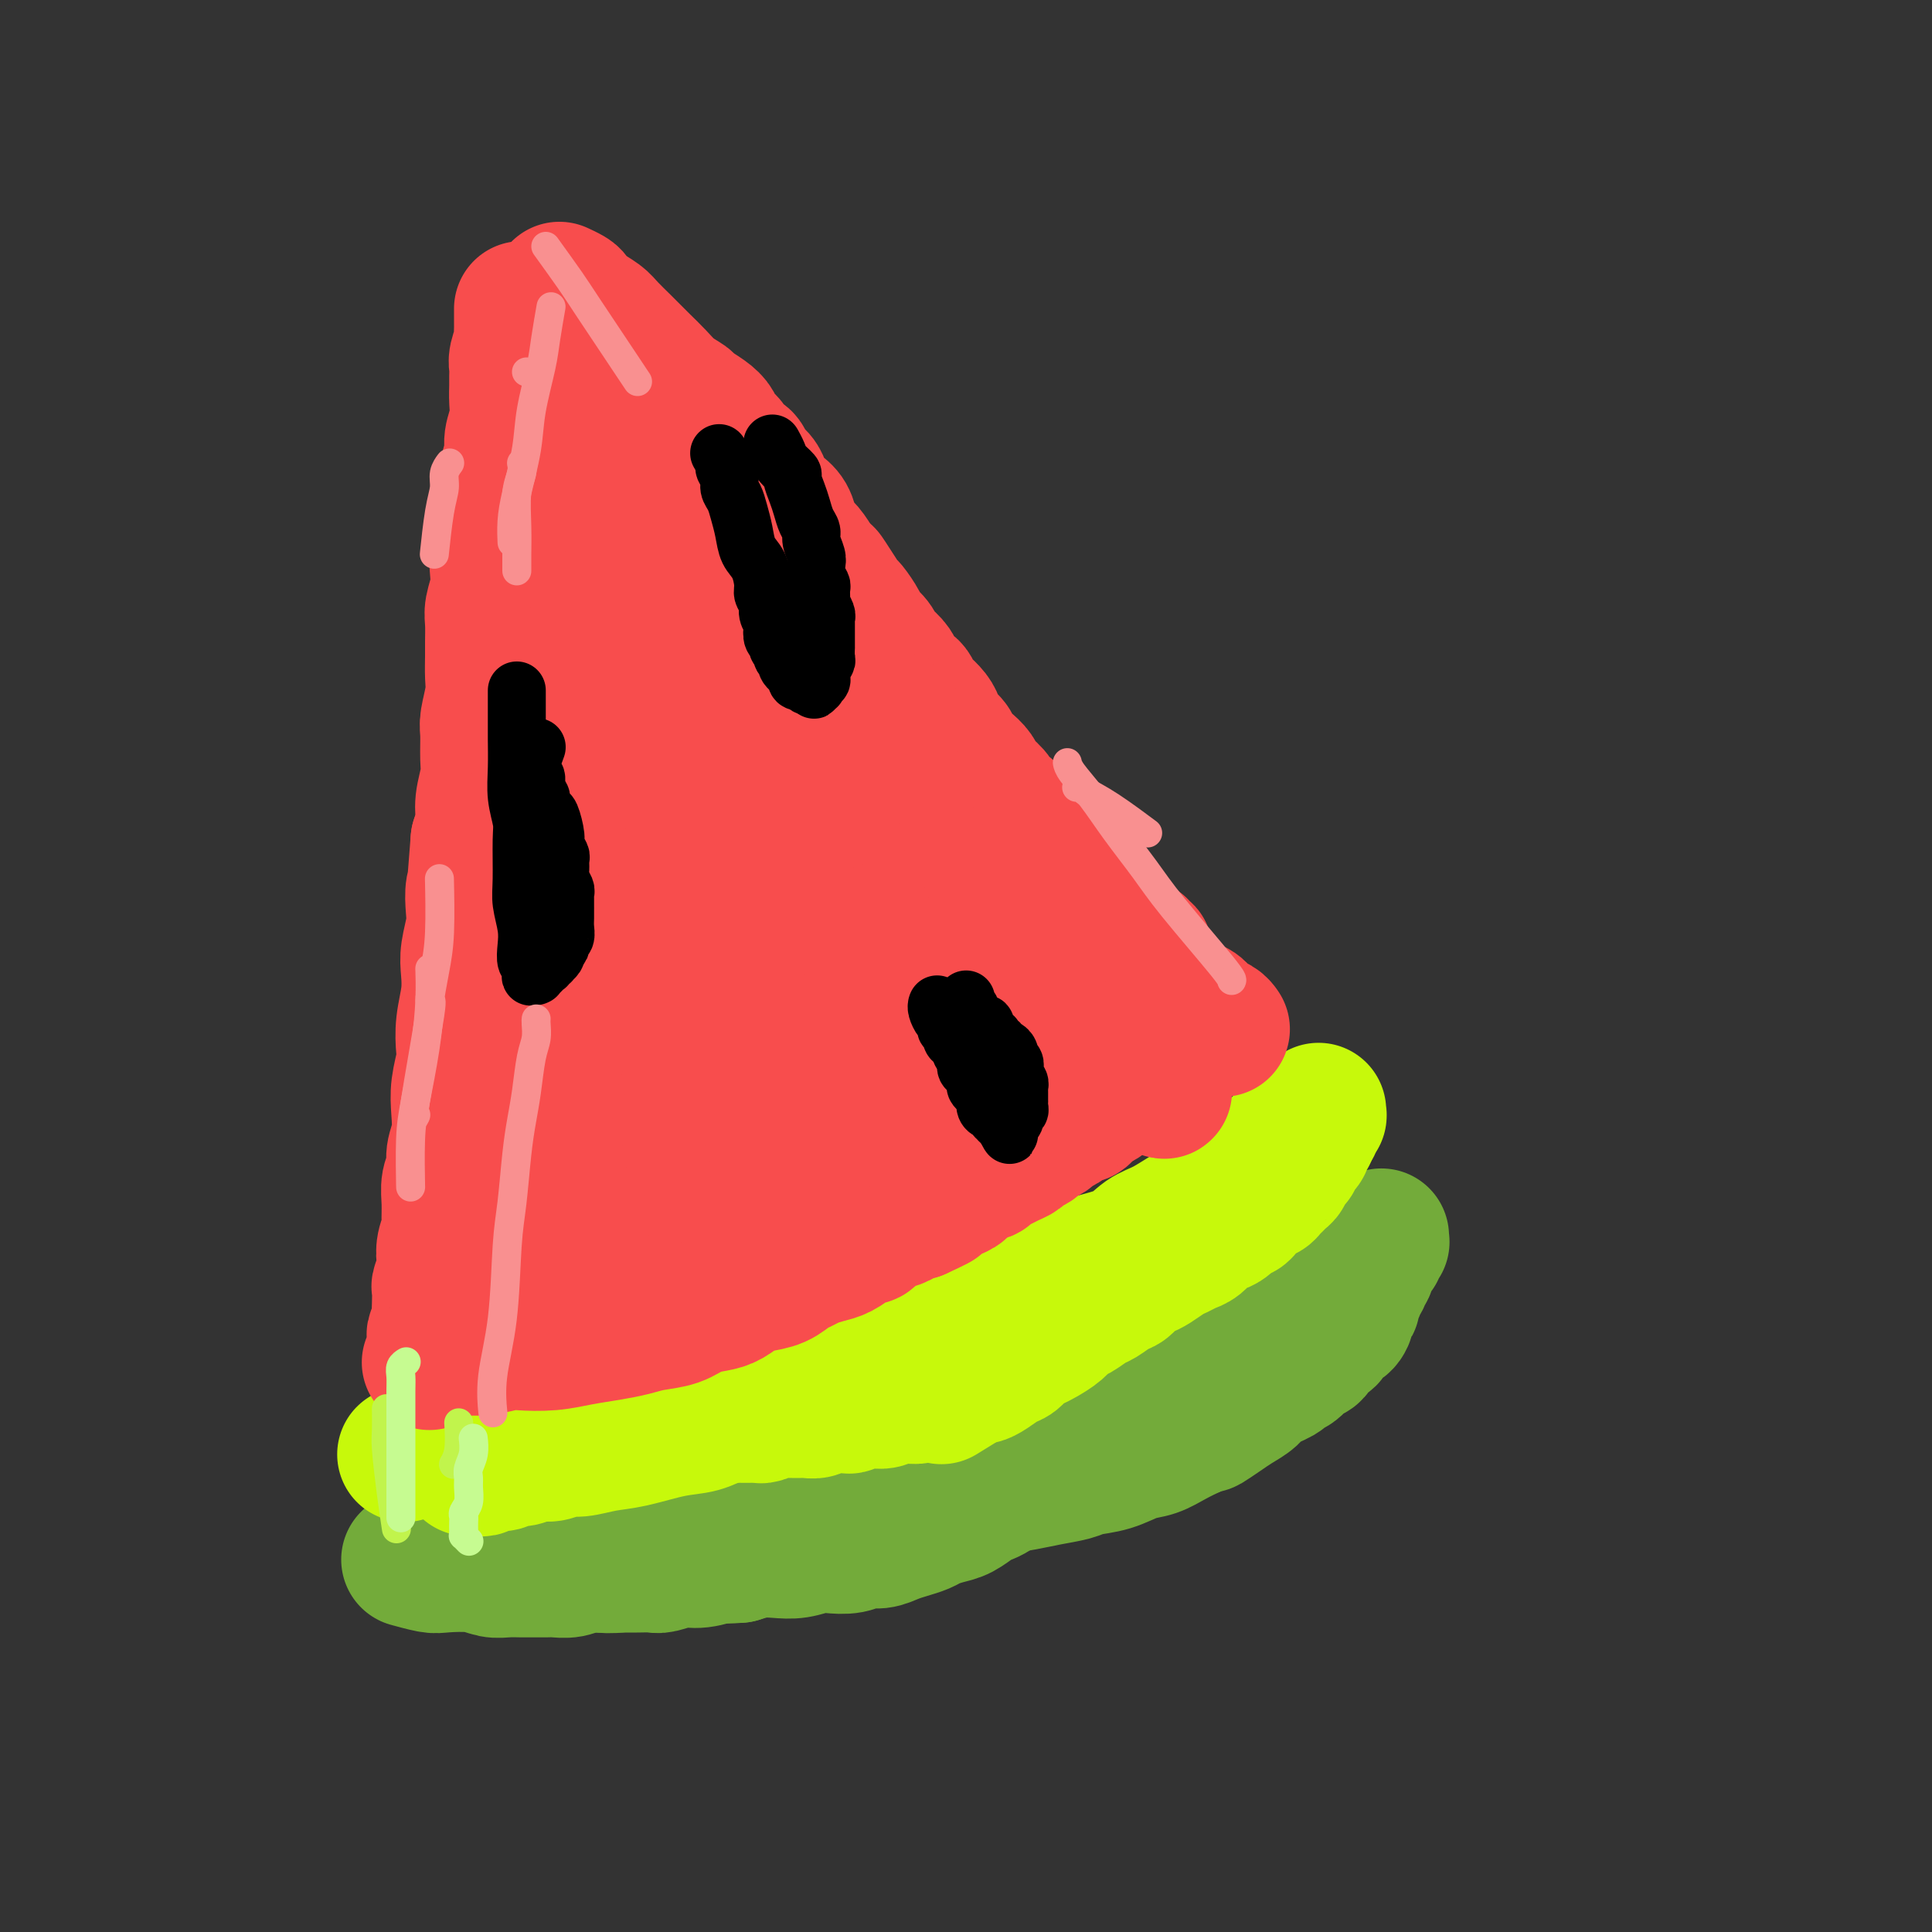 <svg viewBox='0 0 400 400' version='1.1' xmlns='http://www.w3.org/2000/svg' xmlns:xlink='http://www.w3.org/1999/xlink'><rect x="0" y="0" width="400" height="400" fill="#333333" stroke="none"/><g fill='none' stroke='#73AB3A' stroke-width='28' stroke-linecap='round' stroke-linejoin='round'><path d='M85,323c0.008,0.002 0.016,0.004 0,0c-0.016,-0.004 -0.054,-0.015 0,0c0.054,0.015 0.202,0.056 0,0c-0.202,-0.056 -0.753,-0.207 0,0c0.753,0.207 2.809,0.774 4,1c1.191,0.226 1.516,0.113 3,0c1.484,-0.113 4.126,-0.227 6,0c1.874,0.227 2.981,0.793 4,1c1.019,0.207 1.949,0.055 3,0c1.051,-0.055 2.224,-0.014 3,0c0.776,0.014 1.156,0.000 2,0c0.844,-0.000 2.154,0.014 3,0c0.846,-0.014 1.229,-0.055 2,0c0.771,0.055 1.928,0.207 3,0c1.072,-0.207 2.057,-0.773 3,-1c0.943,-0.227 1.845,-0.117 3,0c1.155,0.117 2.563,0.240 4,0c1.437,-0.240 2.904,-0.842 5,-1c2.096,-0.158 4.822,0.127 7,0c2.178,-0.127 3.809,-0.668 5,-1c1.191,-0.332 1.944,-0.456 4,-1c2.056,-0.544 5.416,-1.507 8,-2c2.584,-0.493 4.391,-0.517 6,-1c1.609,-0.483 3.019,-1.425 5,-2c1.981,-0.575 4.531,-0.784 6,-1c1.469,-0.216 1.856,-0.439 3,-1c1.144,-0.561 3.045,-1.461 5,-2c1.955,-0.539 3.965,-0.718 6,-1c2.035,-0.282 4.095,-0.667 6,-1c1.905,-0.333 3.656,-0.614 5,-1c1.344,-0.386 2.282,-0.877 3,-1c0.718,-0.123 1.215,0.121 3,0c1.785,-0.121 4.857,-0.609 7,-1c2.143,-0.391 3.357,-0.686 5,-1c1.643,-0.314 3.716,-0.647 5,-1c1.284,-0.353 1.778,-0.728 3,-1c1.222,-0.272 3.173,-0.443 5,-1c1.827,-0.557 3.531,-1.500 5,-2c1.469,-0.500 2.703,-0.558 4,-1c1.297,-0.442 2.656,-1.269 4,-2c1.344,-0.731 2.672,-1.365 4,-2'/><path d='M247,296c3.164,-1.214 2.575,-0.748 3,-1c0.425,-0.252 1.866,-1.223 3,-2c1.134,-0.777 1.963,-1.360 3,-2c1.037,-0.640 2.284,-1.336 3,-2c0.716,-0.664 0.901,-1.295 2,-2c1.099,-0.705 3.110,-1.483 4,-2c0.890,-0.517 0.657,-0.772 1,-1c0.343,-0.228 1.262,-0.427 2,-1c0.738,-0.573 1.296,-1.520 2,-2c0.704,-0.480 1.554,-0.495 2,-1c0.446,-0.505 0.488,-1.501 1,-2c0.512,-0.499 1.495,-0.501 2,-1c0.505,-0.499 0.532,-1.496 1,-2c0.468,-0.504 1.378,-0.515 2,-1c0.622,-0.485 0.955,-1.443 1,-2c0.045,-0.557 -0.199,-0.712 0,-1c0.199,-0.288 0.842,-0.707 1,-1c0.158,-0.293 -0.169,-0.460 0,-1c0.169,-0.540 0.834,-1.454 1,-2c0.166,-0.546 -0.165,-0.724 0,-1c0.165,-0.276 0.828,-0.651 1,-1c0.172,-0.349 -0.147,-0.670 0,-1c0.147,-0.330 0.761,-0.667 1,-1c0.239,-0.333 0.103,-0.663 0,-1c-0.103,-0.337 -0.172,-0.681 0,-1c0.172,-0.319 0.586,-0.611 1,-1c0.414,-0.389 0.829,-0.874 1,-1c0.171,-0.126 0.098,0.106 0,0c-0.098,-0.106 -0.223,-0.550 0,-1c0.223,-0.450 0.792,-0.906 1,-1c0.208,-0.094 0.056,0.175 0,0c-0.056,-0.175 -0.014,-0.793 0,-1c0.014,-0.207 -0.000,-0.004 0,0c0.000,0.004 0.015,-0.192 0,0c-0.015,0.192 -0.060,0.772 0,1c0.060,0.228 0.226,0.104 0,0c-0.226,-0.104 -0.844,-0.186 -1,0c-0.156,0.186 0.152,0.642 0,1c-0.152,0.358 -0.762,0.620 -1,1c-0.238,0.380 -0.105,0.879 0,1c0.105,0.121 0.182,-0.136 0,0c-0.182,0.136 -0.623,0.666 -1,1c-0.377,0.334 -0.689,0.471 -1,1c-0.311,0.529 -0.622,1.450 -1,2c-0.378,0.550 -0.822,0.729 -1,1c-0.178,0.271 -0.089,0.636 0,1'/><path d='M280,266c-1.046,1.571 -0.660,0.998 -1,1c-0.340,0.002 -1.404,0.578 -2,1c-0.596,0.422 -0.722,0.692 -1,1c-0.278,0.308 -0.707,0.656 -1,1c-0.293,0.344 -0.451,0.684 -1,1c-0.549,0.316 -1.491,0.608 -2,1c-0.509,0.392 -0.586,0.883 -1,1c-0.414,0.117 -1.167,-0.142 -2,0c-0.833,0.142 -1.748,0.684 -2,1c-0.252,0.316 0.157,0.407 -1,1c-1.157,0.593 -3.881,1.688 -5,2c-1.119,0.312 -0.634,-0.160 -1,0c-0.366,0.160 -1.584,0.953 -3,2c-1.416,1.047 -3.031,2.349 -4,3c-0.969,0.651 -1.294,0.650 -2,1c-0.706,0.350 -1.794,1.052 -3,2c-1.206,0.948 -2.528,2.141 -4,3c-1.472,0.859 -3.092,1.385 -4,2c-0.908,0.615 -1.103,1.319 -2,2c-0.897,0.681 -2.495,1.338 -4,2c-1.505,0.662 -2.916,1.328 -4,2c-1.084,0.672 -1.840,1.350 -3,2c-1.160,0.650 -2.722,1.274 -4,2c-1.278,0.726 -2.270,1.556 -3,2c-0.730,0.444 -1.196,0.504 -2,1c-0.804,0.496 -1.945,1.428 -3,2c-1.055,0.572 -2.025,0.782 -3,1c-0.975,0.218 -1.955,0.443 -3,1c-1.045,0.557 -2.155,1.444 -3,2c-0.845,0.556 -1.423,0.779 -2,1c-0.577,0.221 -1.151,0.440 -2,1c-0.849,0.560 -1.974,1.459 -3,2c-1.026,0.541 -1.955,0.722 -3,1c-1.045,0.278 -2.208,0.653 -3,1c-0.792,0.347 -1.212,0.666 -2,1c-0.788,0.334 -1.942,0.682 -3,1c-1.058,0.318 -2.020,0.607 -3,1c-0.980,0.393 -1.980,0.889 -3,1c-1.020,0.111 -2.061,-0.163 -3,0c-0.939,0.163 -1.776,0.762 -3,1c-1.224,0.238 -2.833,0.116 -4,0c-1.167,-0.116 -1.890,-0.224 -3,0c-1.110,0.224 -2.607,0.782 -4,1c-1.393,0.218 -2.683,0.097 -4,0c-1.317,-0.097 -2.662,-0.171 -4,0c-1.338,0.171 -2.669,0.585 -4,1'/><path d='M153,322c-5.199,0.399 -3.696,-0.103 -4,0c-0.304,0.103 -2.416,0.812 -4,1c-1.584,0.188 -2.640,-0.146 -4,0c-1.360,0.146 -3.024,0.771 -4,1c-0.976,0.229 -1.262,0.061 -2,0c-0.738,-0.061 -1.926,-0.016 -3,0c-1.074,0.016 -2.034,0.004 -3,0c-0.966,-0.004 -1.939,-0.001 -3,0c-1.061,0.001 -2.209,0.000 -3,0c-0.791,-0.000 -1.223,0.001 -2,0c-0.777,-0.001 -1.899,-0.004 -3,0c-1.101,0.004 -2.182,0.015 -3,0c-0.818,-0.015 -1.375,-0.057 -2,0c-0.625,0.057 -1.319,0.211 -2,0c-0.681,-0.211 -1.348,-0.789 -2,-1c-0.652,-0.211 -1.289,-0.057 -2,0c-0.711,0.057 -1.497,0.016 -2,0c-0.503,-0.016 -0.723,-0.008 -1,0c-0.277,0.008 -0.610,0.016 -1,0c-0.390,-0.016 -0.837,-0.057 -1,0c-0.163,0.057 -0.044,0.211 0,0c0.044,-0.211 0.012,-0.788 0,-1c-0.012,-0.212 -0.003,-0.061 0,0c0.003,0.061 0.002,0.030 0,0'/></g>
<g fill='none' stroke='#C7F90B' stroke-width='28' stroke-linecap='round' stroke-linejoin='round'><path d='M97,304c-0.001,0.000 -0.002,0.000 0,0c0.002,-0.000 0.008,-0.000 0,0c-0.008,0.000 -0.028,0.001 0,0c0.028,-0.001 0.105,-0.004 0,0c-0.105,0.004 -0.390,0.016 0,0c0.390,-0.016 1.456,-0.061 2,0c0.544,0.061 0.568,0.228 1,0c0.432,-0.228 1.274,-0.850 2,-1c0.726,-0.150 1.338,0.171 2,0c0.662,-0.171 1.374,-0.834 2,-1c0.626,-0.166 1.166,0.167 2,0c0.834,-0.167 1.961,-0.833 3,-1c1.039,-0.167 1.989,0.163 3,0c1.011,-0.163 2.082,-0.821 3,-1c0.918,-0.179 1.683,0.122 3,0c1.317,-0.122 3.185,-0.665 5,-1c1.815,-0.335 3.576,-0.460 6,-1c2.424,-0.540 5.511,-1.495 8,-2c2.489,-0.505 4.382,-0.562 6,-1c1.618,-0.438 2.963,-1.258 5,-2c2.037,-0.742 4.767,-1.406 7,-2c2.233,-0.594 3.968,-1.117 6,-2c2.032,-0.883 4.359,-2.127 6,-3c1.641,-0.873 2.596,-1.375 4,-2c1.404,-0.625 3.257,-1.372 5,-2c1.743,-0.628 3.374,-1.137 5,-2c1.626,-0.863 3.245,-2.078 5,-3c1.755,-0.922 3.644,-1.549 5,-2c1.356,-0.451 2.178,-0.725 3,-1'/><path d='M196,274c8.663,-3.592 4.819,-2.073 4,-2c-0.819,0.073 1.387,-1.300 3,-2c1.613,-0.700 2.635,-0.726 4,-1c1.365,-0.274 3.075,-0.796 4,-1c0.925,-0.204 1.065,-0.089 3,-1c1.935,-0.911 5.664,-2.848 8,-4c2.336,-1.152 3.278,-1.519 5,-2c1.722,-0.481 4.225,-1.076 6,-2c1.775,-0.924 2.823,-2.175 4,-3c1.177,-0.825 2.483,-1.222 4,-2c1.517,-0.778 3.245,-1.938 5,-3c1.755,-1.062 3.538,-2.028 5,-3c1.462,-0.972 2.604,-1.952 4,-3c1.396,-1.048 3.046,-2.165 4,-3c0.954,-0.835 1.211,-1.390 2,-2c0.789,-0.610 2.109,-1.277 3,-2c0.891,-0.723 1.353,-1.504 2,-2c0.647,-0.496 1.479,-0.708 2,-1c0.521,-0.292 0.732,-0.666 1,-1c0.268,-0.334 0.594,-0.629 1,-1c0.406,-0.371 0.892,-0.817 1,-1c0.108,-0.183 -0.164,-0.101 0,0c0.164,0.101 0.762,0.223 1,0c0.238,-0.223 0.116,-0.791 0,-1c-0.116,-0.209 -0.227,-0.060 0,0c0.227,0.060 0.793,0.030 1,0c0.207,-0.030 0.055,-0.061 0,0c-0.055,0.061 -0.015,0.212 0,0c0.015,-0.212 0.004,-0.789 0,-1c-0.004,-0.211 -0.001,-0.057 0,0c0.001,0.057 0.000,0.015 0,0c-0.000,-0.015 -0.000,-0.004 0,0c0.000,0.004 -0.000,0.000 0,0c0.000,-0.000 0.000,0.004 0,0c-0.000,-0.004 -0.000,-0.015 0,0c0.000,0.015 0.001,0.056 0,0c-0.001,-0.056 -0.004,-0.207 0,0c0.004,0.207 0.015,0.774 0,1c-0.015,0.226 -0.057,0.112 0,0c0.057,-0.112 0.212,-0.222 0,0c-0.212,0.222 -0.793,0.777 -1,1c-0.207,0.223 -0.042,0.115 0,0c0.042,-0.115 -0.040,-0.237 0,0c0.040,0.237 0.203,0.833 0,1c-0.203,0.167 -0.772,-0.095 -1,0c-0.228,0.095 -0.114,0.548 0,1'/><path d='M271,234c-0.244,0.796 0.146,0.786 0,1c-0.146,0.214 -0.828,0.654 -1,1c-0.172,0.346 0.165,0.600 0,1c-0.165,0.400 -0.831,0.947 -1,1c-0.169,0.053 0.161,-0.389 0,0c-0.161,0.389 -0.813,1.610 -1,2c-0.187,0.390 0.090,-0.050 0,0c-0.090,0.050 -0.549,0.591 -1,1c-0.451,0.409 -0.894,0.687 -1,1c-0.106,0.313 0.126,0.662 0,1c-0.126,0.338 -0.611,0.664 -1,1c-0.389,0.336 -0.682,0.681 -1,1c-0.318,0.319 -0.663,0.610 -1,1c-0.337,0.390 -0.668,0.878 -1,1c-0.332,0.122 -0.667,-0.121 -1,0c-0.333,0.121 -0.666,0.605 -1,1c-0.334,0.395 -0.670,0.701 -1,1c-0.330,0.299 -0.655,0.591 -1,1c-0.345,0.409 -0.711,0.935 -1,1c-0.289,0.065 -0.500,-0.330 -1,0c-0.500,0.330 -1.289,1.384 -2,2c-0.711,0.616 -1.346,0.795 -2,1c-0.654,0.205 -1.329,0.435 -2,1c-0.671,0.565 -1.338,1.464 -2,2c-0.662,0.536 -1.318,0.707 -2,1c-0.682,0.293 -1.390,0.707 -2,1c-0.610,0.293 -1.122,0.464 -2,1c-0.878,0.536 -2.121,1.438 -3,2c-0.879,0.562 -1.394,0.785 -2,1c-0.606,0.215 -1.302,0.424 -2,1c-0.698,0.576 -1.398,1.520 -2,2c-0.602,0.480 -1.106,0.495 -2,1c-0.894,0.505 -2.178,1.500 -3,2c-0.822,0.500 -1.183,0.505 -2,1c-0.817,0.495 -2.092,1.481 -3,2c-0.908,0.519 -1.451,0.572 -2,1c-0.549,0.428 -1.106,1.232 -2,2c-0.894,0.768 -2.125,1.500 -3,2c-0.875,0.500 -1.393,0.767 -2,1c-0.607,0.233 -1.304,0.430 -2,1c-0.696,0.570 -1.390,1.511 -2,2c-0.610,0.489 -1.136,0.526 -2,1c-0.864,0.474 -2.067,1.385 -3,2c-0.933,0.615 -1.597,0.935 -2,1c-0.403,0.065 -0.544,-0.124 -1,0c-0.456,0.124 -1.228,0.562 -2,1'/><path d='M200,286c-9.180,5.657 -3.630,2.299 -2,1c1.630,-1.299 -0.662,-0.541 -2,0c-1.338,0.541 -1.723,0.863 -2,1c-0.277,0.137 -0.445,0.090 -1,0c-0.555,-0.090 -1.496,-0.221 -2,0c-0.504,0.221 -0.572,0.795 -1,1c-0.428,0.205 -1.217,0.041 -2,0c-0.783,-0.041 -1.560,0.042 -2,0c-0.440,-0.042 -0.541,-0.208 -1,0c-0.459,0.208 -1.275,0.792 -2,1c-0.725,0.208 -1.359,0.042 -2,0c-0.641,-0.042 -1.288,0.041 -2,0c-0.712,-0.041 -1.490,-0.207 -2,0c-0.510,0.207 -0.753,0.786 -1,1c-0.247,0.214 -0.499,0.061 -1,0c-0.501,-0.061 -1.252,-0.030 -2,0c-0.748,0.030 -1.495,0.061 -2,0c-0.505,-0.061 -0.769,-0.212 -1,0c-0.231,0.212 -0.428,0.789 -1,1c-0.572,0.211 -1.519,0.057 -2,0c-0.481,-0.057 -0.495,-0.016 -1,0c-0.505,0.016 -1.501,0.008 -2,0c-0.499,-0.008 -0.501,-0.016 -1,0c-0.499,0.016 -1.493,0.057 -2,0c-0.507,-0.057 -0.525,-0.211 -1,0c-0.475,0.211 -1.408,0.789 -2,1c-0.592,0.211 -0.844,0.057 -1,0c-0.156,-0.057 -0.216,-0.016 -1,0c-0.784,0.016 -2.293,0.008 -3,0c-0.707,-0.008 -0.612,-0.016 -1,0c-0.388,0.016 -1.259,0.056 -2,0c-0.741,-0.056 -1.353,-0.207 -2,0c-0.647,0.207 -1.328,0.773 -2,1c-0.672,0.227 -1.335,0.114 -2,0c-0.665,-0.114 -1.332,-0.228 -2,0c-0.668,0.228 -1.338,0.797 -2,1c-0.662,0.203 -1.317,0.039 -2,0c-0.683,-0.039 -1.393,0.046 -2,0c-0.607,-0.046 -1.110,-0.222 -2,0c-0.890,0.222 -2.167,0.843 -3,1c-0.833,0.157 -1.220,-0.151 -2,0c-0.780,0.151 -1.951,0.762 -3,1c-1.049,0.238 -1.975,0.102 -3,0c-1.025,-0.102 -2.150,-0.172 -3,0c-0.850,0.172 -1.425,0.586 -2,1'/><path d='M118,298c-13.430,1.858 -6.004,0.502 -4,0c2.004,-0.502 -1.415,-0.149 -3,0c-1.585,0.149 -1.335,0.093 -2,0c-0.665,-0.093 -2.245,-0.222 -3,0c-0.755,0.222 -0.685,0.796 -2,1c-1.315,0.204 -4.014,0.040 -6,0c-1.986,-0.040 -3.258,0.046 -4,0c-0.742,-0.046 -0.955,-0.222 -2,0c-1.045,0.222 -2.921,0.844 -4,1c-1.079,0.156 -1.361,-0.154 -2,0c-0.639,0.154 -1.633,0.772 -2,1c-0.367,0.228 -0.105,0.065 0,0c0.105,-0.065 0.052,-0.033 0,0'/></g>
<g fill='none' stroke='#F84D4D' stroke-width='28' stroke-linecap='round' stroke-linejoin='round'><path d='M108,64c-0.000,0.024 -0.000,0.048 0,0c0.000,-0.048 0.000,-0.169 0,0c-0.000,0.169 -0.000,0.627 0,1c0.000,0.373 0.001,0.661 0,1c-0.001,0.339 -0.004,0.727 0,1c0.004,0.273 0.015,0.429 0,1c-0.015,0.571 -0.057,1.557 0,2c0.057,0.443 0.211,0.345 0,1c-0.211,0.655 -0.789,2.065 -1,3c-0.211,0.935 -0.055,1.397 0,2c0.055,0.603 0.011,1.348 0,2c-0.011,0.652 0.012,1.213 0,2c-0.012,0.787 -0.060,1.801 0,3c0.060,1.199 0.227,2.582 0,4c-0.227,1.418 -0.850,2.870 -1,4c-0.150,1.130 0.171,1.939 0,3c-0.171,1.061 -0.834,2.376 -1,4c-0.166,1.624 0.166,3.557 0,5c-0.166,1.443 -0.828,2.394 -1,4c-0.172,1.606 0.146,3.865 0,5c-0.146,1.135 -0.757,1.145 -1,2c-0.243,0.855 -0.118,2.554 0,4c0.118,1.446 0.228,2.641 0,4c-0.228,1.359 -0.793,2.884 -1,4c-0.207,1.116 -0.054,1.822 0,3c0.054,1.178 0.011,2.826 0,4c-0.011,1.174 0.011,1.873 0,3c-0.011,1.127 -0.056,2.682 0,4c0.056,1.318 0.212,2.399 0,4c-0.212,1.601 -0.793,3.723 -1,5c-0.207,1.277 -0.041,1.709 0,3c0.041,1.291 -0.044,3.440 0,5c0.044,1.560 0.218,2.532 0,4c-0.218,1.468 -0.828,3.434 -1,5c-0.172,1.566 0.094,2.733 0,4c-0.094,1.267 -0.547,2.633 -1,4'/><path d='M99,174c-1.408,17.565 -0.429,6.479 0,3c0.429,-3.479 0.307,0.649 0,3c-0.307,2.351 -0.801,2.925 -1,4c-0.199,1.075 -0.105,2.652 0,4c0.105,1.348 0.221,2.467 0,4c-0.221,1.533 -0.777,3.482 -1,5c-0.223,1.518 -0.111,2.607 0,4c0.111,1.393 0.222,3.092 0,5c-0.222,1.908 -0.778,4.025 -1,6c-0.222,1.975 -0.111,3.809 0,5c0.111,1.191 0.222,1.740 0,3c-0.222,1.260 -0.776,3.233 -1,5c-0.224,1.767 -0.116,3.329 0,5c0.116,1.671 0.241,3.450 0,5c-0.241,1.550 -0.850,2.870 -1,4c-0.150,1.130 0.157,2.070 0,3c-0.157,0.930 -0.778,1.852 -1,3c-0.222,1.148 -0.046,2.524 0,4c0.046,1.476 -0.039,3.051 0,4c0.039,0.949 0.203,1.270 0,2c-0.203,0.730 -0.772,1.867 -1,3c-0.228,1.133 -0.113,2.261 0,3c0.113,0.739 0.226,1.090 0,2c-0.226,0.910 -0.792,2.379 -1,3c-0.208,0.621 -0.060,0.394 0,1c0.060,0.606 0.030,2.045 0,3c-0.030,0.955 -0.061,1.425 0,2c0.061,0.575 0.212,1.253 0,2c-0.212,0.747 -0.788,1.562 -1,2c-0.212,0.438 -0.061,0.499 0,1c0.061,0.501 0.030,1.441 0,2c-0.030,0.559 -0.061,0.738 0,1c0.061,0.262 0.212,0.606 0,1c-0.212,0.394 -0.789,0.838 -1,1c-0.211,0.162 -0.057,0.044 0,0c0.057,-0.044 0.016,-0.012 0,0c-0.016,0.012 -0.008,0.006 0,0'/><path d='M116,60c-0.001,-0.000 -0.002,-0.001 0,0c0.002,0.001 0.007,0.003 0,0c-0.007,-0.003 -0.028,-0.013 0,0c0.028,0.013 0.103,0.048 0,0c-0.103,-0.048 -0.386,-0.178 0,0c0.386,0.178 1.439,0.666 2,1c0.561,0.334 0.629,0.516 1,1c0.371,0.484 1.044,1.271 2,2c0.956,0.729 2.195,1.402 3,2c0.805,0.598 1.177,1.122 2,2c0.823,0.878 2.095,2.112 3,3c0.905,0.888 1.441,1.432 2,2c0.559,0.568 1.142,1.159 2,2c0.858,0.841 1.991,1.930 3,3c1.009,1.070 1.896,2.121 3,3c1.104,0.879 2.427,1.586 3,2c0.573,0.414 0.395,0.533 1,1c0.605,0.467 1.992,1.281 3,2c1.008,0.719 1.636,1.344 2,2c0.364,0.656 0.464,1.345 1,2c0.536,0.655 1.509,1.278 2,2c0.491,0.722 0.499,1.544 1,2c0.501,0.456 1.496,0.545 2,1c0.504,0.455 0.519,1.277 1,2c0.481,0.723 1.428,1.347 2,2c0.572,0.653 0.769,1.333 1,2c0.231,0.667 0.495,1.319 1,2c0.505,0.681 1.252,1.389 2,2c0.748,0.611 1.499,1.125 2,2c0.501,0.875 0.753,2.111 1,3c0.247,0.889 0.490,1.432 1,2c0.510,0.568 1.289,1.162 2,2c0.711,0.838 1.356,1.919 2,3'/><path d='M169,117c3.611,4.805 2.137,2.316 2,2c-0.137,-0.316 1.061,1.539 2,3c0.939,1.461 1.617,2.527 2,3c0.383,0.473 0.470,0.354 1,1c0.530,0.646 1.503,2.056 2,3c0.497,0.944 0.518,1.422 1,2c0.482,0.578 1.423,1.257 2,2c0.577,0.743 0.788,1.551 1,2c0.212,0.449 0.424,0.539 1,1c0.576,0.461 1.517,1.293 2,2c0.483,0.707 0.510,1.288 1,2c0.490,0.712 1.444,1.556 2,2c0.556,0.444 0.712,0.489 1,1c0.288,0.511 0.706,1.488 1,2c0.294,0.512 0.464,0.560 1,1c0.536,0.440 1.438,1.273 2,2c0.562,0.727 0.783,1.350 1,2c0.217,0.650 0.429,1.329 1,2c0.571,0.671 1.501,1.336 2,2c0.499,0.664 0.566,1.329 1,2c0.434,0.671 1.233,1.348 2,2c0.767,0.652 1.500,1.278 2,2c0.500,0.722 0.768,1.540 1,2c0.232,0.460 0.430,0.561 1,1c0.570,0.439 1.514,1.216 2,2c0.486,0.784 0.516,1.576 1,2c0.484,0.424 1.424,0.480 2,1c0.576,0.520 0.788,1.505 1,2c0.212,0.495 0.424,0.500 1,1c0.576,0.500 1.517,1.496 2,2c0.483,0.504 0.510,0.515 1,1c0.490,0.485 1.445,1.443 2,2c0.555,0.557 0.712,0.713 1,1c0.288,0.287 0.708,0.707 1,1c0.292,0.293 0.456,0.460 1,1c0.544,0.540 1.469,1.453 2,2c0.531,0.547 0.667,0.728 1,1c0.333,0.272 0.864,0.636 1,1c0.136,0.364 -0.122,0.728 0,1c0.122,0.272 0.624,0.450 1,1c0.376,0.550 0.626,1.471 1,2c0.374,0.529 0.874,0.667 1,1c0.126,0.333 -0.121,0.863 0,1c0.121,0.137 0.609,-0.117 1,0c0.391,0.117 0.683,0.605 1,1c0.317,0.395 0.658,0.698 1,1'/><path d='M229,191c9.461,11.610 3.112,3.635 1,1c-2.112,-2.635 0.011,0.068 1,1c0.989,0.932 0.843,0.091 1,0c0.157,-0.091 0.615,0.568 1,1c0.385,0.432 0.695,0.637 1,1c0.305,0.363 0.604,0.885 1,1c0.396,0.115 0.890,-0.175 1,0c0.110,0.175 -0.163,0.816 0,1c0.163,0.184 0.762,-0.090 1,0c0.238,0.090 0.117,0.545 0,1c-0.117,0.455 -0.229,0.909 0,1c0.229,0.091 0.797,-0.182 1,0c0.203,0.182 0.039,0.820 0,1c-0.039,0.180 0.046,-0.096 0,0c-0.046,0.096 -0.224,0.564 0,1c0.224,0.436 0.849,0.839 1,1c0.151,0.161 -0.171,0.081 0,0c0.171,-0.081 0.834,-0.163 1,0c0.166,0.163 -0.166,0.569 0,1c0.166,0.431 0.829,0.886 1,1c0.171,0.114 -0.150,-0.113 0,0c0.150,0.113 0.772,0.566 1,1c0.228,0.434 0.061,0.848 0,1c-0.061,0.152 -0.018,0.044 0,0c0.018,-0.044 0.009,-0.022 0,0'/><path d='M237,208c0.000,-0.000 0.000,-0.000 0,0c-0.000,0.000 -0.000,0.000 0,0c0.000,-0.000 0.001,-0.001 0,0c-0.001,0.001 -0.004,0.003 0,0c0.004,-0.003 0.013,-0.011 0,0c-0.013,0.011 -0.049,0.041 0,0c0.049,-0.041 0.183,-0.152 0,0c-0.183,0.152 -0.683,0.566 -1,1c-0.317,0.434 -0.452,0.887 -1,1c-0.548,0.113 -1.509,-0.114 -2,0c-0.491,0.114 -0.512,0.570 -1,1c-0.488,0.430 -1.444,0.833 -2,1c-0.556,0.167 -0.712,0.096 -1,0c-0.288,-0.096 -0.707,-0.218 -1,0c-0.293,0.218 -0.460,0.775 -1,1c-0.540,0.225 -1.453,0.117 -2,0c-0.547,-0.117 -0.729,-0.243 -1,0c-0.271,0.243 -0.631,0.854 -1,1c-0.369,0.146 -0.747,-0.172 -1,0c-0.253,0.172 -0.382,0.833 -1,1c-0.618,0.167 -1.724,-0.162 -2,0c-0.276,0.162 0.277,0.813 0,1c-0.277,0.187 -1.384,-0.091 -2,0c-0.616,0.091 -0.743,0.549 -1,1c-0.257,0.451 -0.646,0.894 -1,1c-0.354,0.106 -0.672,-0.125 -1,0c-0.328,0.125 -0.665,0.607 -1,1c-0.335,0.393 -0.667,0.696 -1,1'/><path d='M212,220c-4.045,1.813 -1.658,0.346 -1,0c0.658,-0.346 -0.415,0.428 -1,1c-0.585,0.572 -0.683,0.941 -1,1c-0.317,0.059 -0.855,-0.191 -1,0c-0.145,0.191 0.102,0.822 0,1c-0.102,0.178 -0.552,-0.097 -1,0c-0.448,0.097 -0.895,0.566 -1,1c-0.105,0.434 0.130,0.833 0,1c-0.130,0.167 -0.626,0.101 -1,0c-0.374,-0.101 -0.625,-0.238 -1,0c-0.375,0.238 -0.874,0.852 -1,1c-0.126,0.148 0.121,-0.171 0,0c-0.121,0.171 -0.610,0.833 -1,1c-0.390,0.167 -0.682,-0.162 -1,0c-0.318,0.162 -0.663,0.813 -1,1c-0.337,0.187 -0.667,-0.091 -1,0c-0.333,0.091 -0.671,0.550 -1,1c-0.329,0.450 -0.651,0.890 -1,1c-0.349,0.110 -0.727,-0.111 -1,0c-0.273,0.111 -0.440,0.555 -1,1c-0.560,0.445 -1.511,0.893 -2,1c-0.489,0.107 -0.516,-0.126 -1,0c-0.484,0.126 -1.424,0.611 -2,1c-0.576,0.389 -0.788,0.682 -1,1c-0.212,0.318 -0.424,0.663 -1,1c-0.576,0.337 -1.515,0.668 -2,1c-0.485,0.332 -0.515,0.666 -1,1c-0.485,0.334 -1.424,0.668 -2,1c-0.576,0.332 -0.788,0.663 -1,1c-0.212,0.337 -0.424,0.682 -1,1c-0.576,0.318 -1.515,0.611 -2,1c-0.485,0.389 -0.515,0.874 -1,1c-0.485,0.126 -1.426,-0.107 -2,0c-0.574,0.107 -0.783,0.555 -1,1c-0.217,0.445 -0.443,0.889 -1,1c-0.557,0.111 -1.445,-0.110 -2,0c-0.555,0.110 -0.779,0.550 -1,1c-0.221,0.450 -0.440,0.909 -1,1c-0.560,0.091 -1.459,-0.187 -2,0c-0.541,0.187 -0.722,0.839 -1,1c-0.278,0.161 -0.652,-0.168 -1,0c-0.348,0.168 -0.671,0.832 -1,1c-0.329,0.168 -0.666,-0.161 -1,0c-0.334,0.161 -0.667,0.813 -1,1c-0.333,0.187 -0.667,-0.089 -1,0c-0.333,0.089 -0.667,0.545 -1,1'/><path d='M161,250c-8.295,4.576 -3.532,1.016 -2,0c1.532,-1.016 -0.165,0.511 -1,1c-0.835,0.489 -0.806,-0.061 -1,0c-0.194,0.061 -0.610,0.733 -1,1c-0.390,0.267 -0.752,0.128 -1,0c-0.248,-0.128 -0.381,-0.246 -1,0c-0.619,0.246 -1.724,0.854 -2,1c-0.276,0.146 0.277,-0.172 0,0c-0.277,0.172 -1.384,0.834 -2,1c-0.616,0.166 -0.743,-0.166 -1,0c-0.257,0.166 -0.646,0.828 -1,1c-0.354,0.172 -0.673,-0.146 -1,0c-0.327,0.146 -0.664,0.756 -1,1c-0.336,0.244 -0.673,0.122 -1,0c-0.327,-0.122 -0.646,-0.244 -1,0c-0.354,0.244 -0.743,0.854 -1,1c-0.257,0.146 -0.382,-0.172 -1,0c-0.618,0.172 -1.727,0.835 -2,1c-0.273,0.165 0.292,-0.167 0,0c-0.292,0.167 -1.440,0.833 -2,1c-0.560,0.167 -0.530,-0.166 -1,0c-0.470,0.166 -1.439,0.829 -2,1c-0.561,0.171 -0.714,-0.150 -1,0c-0.286,0.150 -0.707,0.771 -1,1c-0.293,0.229 -0.460,0.065 -1,0c-0.540,-0.065 -1.454,-0.032 -2,0c-0.546,0.032 -0.724,0.062 -1,0c-0.276,-0.062 -0.651,-0.217 -1,0c-0.349,0.217 -0.671,0.804 -1,1c-0.329,0.196 -0.666,-0.000 -1,0c-0.334,0.000 -0.667,0.196 -1,0c-0.333,-0.196 -0.668,-0.785 -1,-1c-0.332,-0.215 -0.662,-0.058 -1,0c-0.338,0.058 -0.683,0.015 -1,0c-0.317,-0.015 -0.607,-0.004 -1,0c-0.393,0.004 -0.890,0.001 -1,0c-0.110,-0.001 0.166,-0.000 0,0c-0.166,0.000 -0.776,0.000 -1,0c-0.224,-0.000 -0.064,-0.000 0,0c0.064,0.000 0.032,0.000 0,0'/><path d='M93,279c0.002,-0.000 0.004,-0.000 0,0c-0.004,0.000 -0.015,0.001 0,0c0.015,-0.001 0.056,-0.004 0,0c-0.056,0.004 -0.208,0.015 0,0c0.208,-0.015 0.778,-0.056 2,0c1.222,0.056 3.098,0.208 5,0c1.902,-0.208 3.831,-0.777 5,-1c1.169,-0.223 1.579,-0.101 3,0c1.421,0.101 3.852,0.182 6,0c2.148,-0.182 4.013,-0.625 6,-1c1.987,-0.375 4.095,-0.682 6,-1c1.905,-0.318 3.605,-0.649 5,-1c1.395,-0.351 2.484,-0.723 4,-1c1.516,-0.277 3.459,-0.459 5,-1c1.541,-0.541 2.680,-1.441 4,-2c1.320,-0.559 2.821,-0.779 4,-1c1.179,-0.221 2.035,-0.444 3,-1c0.965,-0.556 2.041,-1.444 3,-2c0.959,-0.556 1.803,-0.779 3,-1c1.197,-0.221 2.746,-0.441 4,-1c1.254,-0.559 2.211,-1.458 3,-2c0.789,-0.542 1.408,-0.726 2,-1c0.592,-0.274 1.157,-0.638 2,-1c0.843,-0.362 1.966,-0.722 3,-1c1.034,-0.278 1.981,-0.473 3,-1c1.019,-0.527 2.111,-1.384 3,-2c0.889,-0.616 1.576,-0.991 2,-1c0.424,-0.009 0.585,0.348 1,0c0.415,-0.348 1.084,-1.400 2,-2c0.916,-0.600 2.081,-0.749 3,-1c0.919,-0.251 1.594,-0.606 2,-1c0.406,-0.394 0.545,-0.827 1,-1c0.455,-0.173 1.228,-0.087 2,0'/><path d='M190,251c7.866,-3.582 2.531,-1.536 1,-1c-1.531,0.536 0.743,-0.437 2,-1c1.257,-0.563 1.496,-0.714 2,-1c0.504,-0.286 1.272,-0.707 2,-1c0.728,-0.293 1.417,-0.460 2,-1c0.583,-0.540 1.062,-1.454 2,-2c0.938,-0.546 2.335,-0.724 3,-1c0.665,-0.276 0.597,-0.651 1,-1c0.403,-0.349 1.278,-0.671 2,-1c0.722,-0.329 1.292,-0.666 2,-1c0.708,-0.334 1.556,-0.667 2,-1c0.444,-0.333 0.485,-0.667 1,-1c0.515,-0.333 1.504,-0.667 2,-1c0.496,-0.333 0.499,-0.666 1,-1c0.501,-0.334 1.500,-0.668 2,-1c0.500,-0.332 0.501,-0.663 1,-1c0.499,-0.337 1.496,-0.682 2,-1c0.504,-0.318 0.515,-0.610 1,-1c0.485,-0.390 1.443,-0.878 2,-1c0.557,-0.122 0.714,0.121 1,0c0.286,-0.121 0.703,-0.606 1,-1c0.297,-0.394 0.475,-0.697 1,-1c0.525,-0.303 1.398,-0.606 2,-1c0.602,-0.394 0.935,-0.879 1,-1c0.065,-0.121 -0.138,0.123 0,0c0.138,-0.123 0.615,-0.611 1,-1c0.385,-0.389 0.677,-0.677 1,-1c0.323,-0.323 0.678,-0.679 1,-1c0.322,-0.321 0.612,-0.607 1,-1c0.388,-0.393 0.873,-0.894 1,-1c0.127,-0.106 -0.106,0.183 0,0c0.106,-0.183 0.549,-0.836 1,-1c0.451,-0.164 0.910,0.163 1,0c0.090,-0.163 -0.187,-0.814 0,-1c0.187,-0.186 0.839,0.095 1,0c0.161,-0.095 -0.168,-0.564 0,-1c0.168,-0.436 0.834,-0.839 1,-1c0.166,-0.161 -0.167,-0.081 0,0c0.167,0.081 0.833,0.162 1,0c0.167,-0.162 -0.165,-0.568 0,-1c0.165,-0.432 0.829,-0.889 1,-1c0.171,-0.111 -0.150,0.125 0,0c0.150,-0.125 0.772,-0.611 1,-1c0.228,-0.389 0.061,-0.682 0,-1c-0.061,-0.318 -0.018,-0.662 0,-1c0.018,-0.338 0.009,-0.669 0,-1'/><path d='M241,212c1.856,-2.487 0.497,-1.206 0,-1c-0.497,0.206 -0.133,-0.663 0,-1c0.133,-0.337 0.036,-0.143 0,0c-0.036,0.143 -0.011,0.234 0,0c0.011,-0.234 0.007,-0.795 0,-1c-0.007,-0.205 -0.017,-0.055 0,0c0.017,0.055 0.061,0.014 0,0c-0.061,-0.014 -0.228,0.000 0,0c0.228,-0.000 0.849,-0.014 1,0c0.151,0.014 -0.170,0.056 0,0c0.170,-0.056 0.830,-0.211 1,0c0.170,0.211 -0.150,0.789 0,1c0.150,0.211 0.771,0.057 1,0c0.229,-0.057 0.065,-0.016 0,0c-0.065,0.016 -0.033,0.008 0,0'/><path d='M253,213c-0.018,-0.026 -0.035,-0.052 0,0c0.035,0.052 0.124,0.184 0,0c-0.124,-0.184 -0.460,-0.682 -1,-1c-0.540,-0.318 -1.285,-0.455 -2,-1c-0.715,-0.545 -1.399,-1.497 -2,-2c-0.601,-0.503 -1.120,-0.557 -2,-1c-0.880,-0.443 -2.123,-1.273 -3,-2c-0.877,-0.727 -1.388,-1.349 -2,-2c-0.612,-0.651 -1.324,-1.330 -2,-2c-0.676,-0.670 -1.317,-1.331 -2,-2c-0.683,-0.669 -1.407,-1.347 -2,-2c-0.593,-0.653 -1.055,-1.281 -2,-2c-0.945,-0.719 -2.374,-1.528 -3,-2c-0.626,-0.472 -0.451,-0.605 -1,-1c-0.549,-0.395 -1.823,-1.051 -3,-2c-1.177,-0.949 -2.257,-2.193 -3,-3c-0.743,-0.807 -1.147,-1.179 -2,-2c-0.853,-0.821 -2.153,-2.091 -3,-3c-0.847,-0.909 -1.242,-1.456 -2,-2c-0.758,-0.544 -1.880,-1.086 -3,-2c-1.120,-0.914 -2.238,-2.201 -3,-3c-0.762,-0.799 -1.167,-1.110 -2,-2c-0.833,-0.890 -2.095,-2.359 -3,-3c-0.905,-0.641 -1.454,-0.454 -2,-1c-0.546,-0.546 -1.088,-1.824 -2,-3c-0.912,-1.176 -2.195,-2.251 -3,-3c-0.805,-0.749 -1.131,-1.173 -2,-2c-0.869,-0.827 -2.281,-2.059 -3,-3c-0.719,-0.941 -0.745,-1.592 -1,-2c-0.255,-0.408 -0.738,-0.573 -2,-2c-1.262,-1.427 -3.301,-4.115 -5,-6c-1.699,-1.885 -3.057,-2.967 -4,-4c-0.943,-1.033 -1.472,-2.016 -2,-3'/><path d='M179,142c-5.633,-5.788 -2.717,-1.759 -2,-1c0.717,0.759 -0.765,-1.754 -2,-3c-1.235,-1.246 -2.223,-1.226 -3,-2c-0.777,-0.774 -1.345,-2.343 -2,-3c-0.655,-0.657 -1.398,-0.404 -2,-1c-0.602,-0.596 -1.063,-2.042 -2,-3c-0.937,-0.958 -2.349,-1.426 -3,-2c-0.651,-0.574 -0.541,-1.252 -1,-2c-0.459,-0.748 -1.488,-1.564 -2,-2c-0.512,-0.436 -0.507,-0.491 -1,-1c-0.493,-0.509 -1.483,-1.473 -2,-2c-0.517,-0.527 -0.560,-0.616 -1,-1c-0.440,-0.384 -1.277,-1.062 -2,-2c-0.723,-0.938 -1.333,-2.137 -2,-3c-0.667,-0.863 -1.390,-1.390 -2,-2c-0.610,-0.610 -1.108,-1.304 -2,-2c-0.892,-0.696 -2.178,-1.393 -3,-2c-0.822,-0.607 -1.178,-1.125 -2,-2c-0.822,-0.875 -2.108,-2.108 -3,-3c-0.892,-0.892 -1.390,-1.442 -2,-2c-0.610,-0.558 -1.332,-1.122 -2,-2c-0.668,-0.878 -1.282,-2.069 -2,-3c-0.718,-0.931 -1.540,-1.601 -2,-2c-0.460,-0.399 -0.557,-0.527 -1,-1c-0.443,-0.473 -1.233,-1.292 -2,-2c-0.767,-0.708 -1.511,-1.304 -2,-2c-0.489,-0.696 -0.724,-1.492 -1,-2c-0.276,-0.508 -0.595,-0.728 -1,-1c-0.405,-0.272 -0.897,-0.595 -1,-1c-0.103,-0.405 0.183,-0.893 0,-1c-0.183,-0.107 -0.834,0.166 -1,0c-0.166,-0.166 0.152,-0.773 0,-1c-0.152,-0.227 -0.773,-0.076 -1,0c-0.227,0.076 -0.061,0.076 0,0c0.061,-0.076 0.017,-0.228 0,0c-0.017,0.228 -0.005,0.835 0,1c0.005,0.165 0.005,-0.111 0,0c-0.005,0.111 -0.015,0.609 0,1c0.015,0.391 0.056,0.675 0,1c-0.056,0.325 -0.207,0.691 0,1c0.207,0.309 0.774,0.562 1,1c0.226,0.438 0.113,1.062 0,2c-0.113,0.938 -0.226,2.190 0,3c0.226,0.810 0.792,1.180 1,2c0.208,0.820 0.060,2.092 0,3c-0.060,0.908 -0.030,1.454 0,2'/><path d='M124,100c0.397,3.240 0.889,3.339 1,4c0.111,0.661 -0.159,1.882 0,4c0.159,2.118 0.748,5.132 1,8c0.252,2.868 0.169,5.589 0,8c-0.169,2.411 -0.422,4.512 -1,12c-0.578,7.488 -1.479,20.363 -2,28c-0.521,7.637 -0.661,10.038 -1,12c-0.339,1.962 -0.876,3.487 -1,6c-0.124,2.513 0.167,6.013 0,10c-0.167,3.987 -0.791,8.460 -1,12c-0.209,3.540 -0.003,6.146 0,9c0.003,2.854 -0.195,5.955 0,8c0.195,2.045 0.784,3.032 1,5c0.216,1.968 0.058,4.915 0,7c-0.058,2.085 -0.015,3.308 0,5c0.015,1.692 0.004,3.855 0,5c-0.004,1.145 -0.001,1.274 0,2c0.001,0.726 0.000,2.051 0,3c-0.000,0.949 0.001,1.523 0,2c-0.001,0.477 -0.004,0.856 0,1c0.004,0.144 0.015,0.053 0,0c-0.015,-0.053 -0.057,-0.070 0,0c0.057,0.070 0.211,0.225 0,0c-0.211,-0.225 -0.789,-0.829 -1,-1c-0.211,-0.171 -0.057,0.092 0,0c0.057,-0.092 0.015,-0.539 0,-1c-0.015,-0.461 -0.004,-0.938 0,-1c0.004,-0.062 0.001,0.290 0,0c-0.001,-0.290 -0.000,-1.220 0,-2c0.000,-0.780 -0.000,-1.408 0,-2c0.000,-0.592 0.001,-1.148 0,-2c-0.001,-0.852 -0.004,-2.001 0,-3c0.004,-0.999 0.015,-1.849 0,-3c-0.015,-1.151 -0.058,-2.605 0,-4c0.058,-1.395 0.215,-2.733 0,-4c-0.215,-1.267 -0.802,-2.464 -1,-4c-0.198,-1.536 -0.007,-3.412 0,-4c0.007,-0.588 -0.172,0.112 0,-3c0.172,-3.112 0.694,-10.037 1,-14c0.306,-3.963 0.396,-4.963 1,-9c0.604,-4.037 1.723,-11.112 2,-15c0.277,-3.888 -0.286,-4.588 0,-7c0.286,-2.412 1.423,-6.534 2,-10c0.577,-3.466 0.593,-6.276 1,-9c0.407,-2.724 1.203,-5.362 2,-8'/><path d='M128,145c1.555,-12.395 0.942,-7.382 1,-7c0.058,0.382 0.785,-3.865 1,-6c0.215,-2.135 -0.083,-2.157 0,-3c0.083,-0.843 0.548,-2.506 1,-4c0.452,-1.494 0.891,-2.820 1,-4c0.109,-1.180 -0.112,-2.214 0,-3c0.112,-0.786 0.556,-1.325 1,-2c0.444,-0.675 0.888,-1.487 1,-2c0.112,-0.513 -0.110,-0.726 0,-1c0.110,-0.274 0.550,-0.609 1,-1c0.450,-0.391 0.909,-0.838 1,-1c0.091,-0.162 -0.187,-0.041 0,0c0.187,0.041 0.839,0.000 1,0c0.161,-0.000 -0.168,0.041 0,0c0.168,-0.041 0.833,-0.162 1,0c0.167,0.162 -0.166,0.609 0,1c0.166,0.391 0.829,0.728 1,1c0.171,0.272 -0.150,0.480 0,1c0.150,0.520 0.772,1.353 1,2c0.228,0.647 0.061,1.107 0,2c-0.061,0.893 -0.016,2.218 0,3c0.016,0.782 0.002,1.021 0,2c-0.002,0.979 0.007,2.699 0,4c-0.007,1.301 -0.031,2.182 0,4c0.031,1.818 0.118,4.573 0,6c-0.118,1.427 -0.439,1.525 0,6c0.439,4.475 1.638,13.325 2,19c0.362,5.675 -0.113,8.173 0,11c0.113,2.827 0.815,5.983 1,9c0.185,3.017 -0.146,5.894 0,9c0.146,3.106 0.768,6.441 1,9c0.232,2.559 0.073,4.340 0,6c-0.073,1.660 -0.062,3.197 0,5c0.062,1.803 0.173,3.872 0,6c-0.173,2.128 -0.631,4.314 -1,6c-0.369,1.686 -0.650,2.871 -1,4c-0.350,1.129 -0.769,2.201 -1,3c-0.231,0.799 -0.273,1.325 0,2c0.273,0.675 0.862,1.500 1,2c0.138,0.500 -0.173,0.674 0,1c0.173,0.326 0.831,0.805 1,1c0.169,0.195 -0.151,0.105 0,0c0.151,-0.105 0.772,-0.224 1,0c0.228,0.224 0.061,0.791 0,1c-0.061,0.209 -0.018,0.060 0,0c0.018,-0.060 0.009,-0.030 0,0'/><path d='M144,237c0.448,1.082 0.067,0.287 0,0c-0.067,-0.287 0.178,-0.067 0,0c-0.178,0.067 -0.781,-0.018 -1,0c-0.219,0.018 -0.056,0.141 0,0c0.056,-0.141 0.005,-0.544 0,-2c-0.005,-1.456 0.037,-3.964 0,-5c-0.037,-1.036 -0.154,-0.601 0,-1c0.154,-0.399 0.578,-1.631 1,-3c0.422,-1.369 0.841,-2.874 1,-4c0.159,-1.126 0.057,-1.874 0,-3c-0.057,-1.126 -0.071,-2.630 0,-4c0.071,-1.370 0.226,-2.607 0,-4c-0.226,-1.393 -0.832,-2.942 -1,-4c-0.168,-1.058 0.101,-1.627 0,-3c-0.101,-1.373 -0.574,-3.551 -1,-5c-0.426,-1.449 -0.805,-2.167 -1,-5c-0.195,-2.833 -0.207,-7.779 0,-11c0.207,-3.221 0.633,-4.717 1,-7c0.367,-2.283 0.676,-5.351 1,-7c0.324,-1.649 0.664,-1.877 1,-3c0.336,-1.123 0.668,-3.139 1,-5c0.332,-1.861 0.662,-3.566 1,-5c0.338,-1.434 0.683,-2.597 1,-4c0.317,-1.403 0.606,-3.047 1,-4c0.394,-0.953 0.893,-1.215 1,-2c0.107,-0.785 -0.179,-2.094 0,-3c0.179,-0.906 0.822,-1.408 1,-2c0.178,-0.592 -0.108,-1.272 0,-2c0.108,-0.728 0.610,-1.504 1,-2c0.390,-0.496 0.668,-0.711 1,-1c0.332,-0.289 0.719,-0.652 1,-1c0.281,-0.348 0.457,-0.681 1,-1c0.543,-0.319 1.455,-0.622 2,-1c0.545,-0.378 0.723,-0.829 1,-1c0.277,-0.171 0.652,-0.062 1,0c0.348,0.062 0.670,0.076 1,0c0.330,-0.076 0.667,-0.241 1,0c0.333,0.241 0.663,0.889 1,1c0.337,0.111 0.683,-0.314 1,0c0.317,0.314 0.606,1.368 1,2c0.394,0.632 0.893,0.843 1,1c0.107,0.157 -0.177,0.258 0,1c0.177,0.742 0.817,2.123 1,3c0.183,0.877 -0.091,1.251 0,2c0.091,0.749 0.545,1.875 1,3'/><path d='M167,145c0.928,2.994 0.248,3.979 0,5c-0.248,1.021 -0.065,2.080 0,3c0.065,0.920 0.013,1.703 0,3c-0.013,1.297 0.012,3.107 0,4c-0.012,0.893 -0.060,0.867 0,4c0.060,3.133 0.228,9.423 0,12c-0.228,2.577 -0.852,1.440 -1,2c-0.148,0.560 0.181,2.816 0,5c-0.181,2.184 -0.870,4.295 -1,6c-0.130,1.705 0.301,3.004 0,5c-0.301,1.996 -1.333,4.690 -2,7c-0.667,2.310 -0.967,4.237 -1,6c-0.033,1.763 0.202,3.361 0,5c-0.202,1.639 -0.840,3.319 -1,5c-0.160,1.681 0.157,3.363 0,5c-0.157,1.637 -0.789,3.228 -1,5c-0.211,1.772 0.000,3.724 0,5c-0.000,1.276 -0.211,1.876 0,3c0.211,1.124 0.844,2.774 1,4c0.156,1.226 -0.164,2.030 0,3c0.164,0.970 0.813,2.107 1,3c0.187,0.893 -0.090,1.542 0,2c0.090,0.458 0.545,0.726 1,1c0.455,0.274 0.910,0.555 1,1c0.090,0.445 -0.186,1.054 0,1c0.186,-0.054 0.835,-0.773 1,-1c0.165,-0.227 -0.152,0.036 0,0c0.152,-0.036 0.773,-0.371 1,-1c0.227,-0.629 0.061,-1.552 0,-3c-0.061,-1.448 -0.015,-3.420 0,-5c0.015,-1.580 0.000,-2.769 0,-4c-0.000,-1.231 0.014,-2.506 0,-4c-0.014,-1.494 -0.056,-3.208 0,-5c0.056,-1.792 0.211,-3.661 0,-5c-0.211,-1.339 -0.789,-2.147 -1,-4c-0.211,-1.853 -0.056,-4.750 0,-8c0.056,-3.250 0.014,-6.851 0,-10c-0.014,-3.149 0.000,-5.845 0,-9c-0.000,-3.155 -0.015,-6.770 0,-9c0.015,-2.230 0.059,-3.075 0,-5c-0.059,-1.925 -0.222,-4.928 0,-7c0.222,-2.072 0.829,-3.212 1,-5c0.171,-1.788 -0.094,-4.225 0,-6c0.094,-1.775 0.547,-2.887 1,-4'/><path d='M167,155c0.410,-14.860 0.937,-5.511 1,-3c0.063,2.511 -0.336,-1.815 0,-4c0.336,-2.185 1.408,-2.229 2,-3c0.592,-0.771 0.704,-2.270 1,-3c0.296,-0.730 0.777,-0.690 1,-1c0.223,-0.310 0.187,-0.969 1,-1c0.813,-0.031 2.473,0.568 3,1c0.527,0.432 -0.080,0.699 0,1c0.080,0.301 0.848,0.638 1,1c0.152,0.362 -0.310,0.751 0,1c0.310,0.249 1.393,0.359 2,1c0.607,0.641 0.740,1.813 1,3c0.260,1.187 0.648,2.391 1,3c0.352,0.609 0.668,0.625 1,1c0.332,0.375 0.680,1.111 1,2c0.320,0.889 0.610,1.931 1,3c0.390,1.069 0.878,2.166 1,3c0.122,0.834 -0.123,1.405 0,2c0.123,0.595 0.614,1.212 1,2c0.386,0.788 0.666,1.746 1,3c0.334,1.254 0.721,2.804 1,4c0.279,1.196 0.448,2.037 1,3c0.552,0.963 1.485,2.047 2,3c0.515,0.953 0.612,1.773 1,3c0.388,1.227 1.067,2.860 2,4c0.933,1.140 2.118,1.787 3,3c0.882,1.213 1.459,2.994 2,4c0.541,1.006 1.046,1.238 2,2c0.954,0.762 2.357,2.054 3,3c0.643,0.946 0.527,1.548 2,3c1.473,1.452 4.536,3.755 6,5c1.464,1.245 1.331,1.431 2,2c0.669,0.569 2.141,1.522 3,2c0.859,0.478 1.104,0.480 2,1c0.896,0.520 2.441,1.558 3,2c0.559,0.442 0.132,0.288 1,1c0.868,0.712 3.031,2.290 4,3c0.969,0.710 0.745,0.554 1,1c0.255,0.446 0.989,1.496 2,2c1.011,0.504 2.298,0.464 3,1c0.702,0.536 0.817,1.649 1,2c0.183,0.351 0.434,-0.059 1,0c0.566,0.059 1.447,0.588 2,1c0.553,0.412 0.776,0.706 1,1'/><path d='M238,223c6.035,5.176 1.624,2.115 0,1c-1.624,-1.115 -0.461,-0.285 0,0c0.461,0.285 0.219,0.025 0,0c-0.219,-0.025 -0.414,0.187 -1,0c-0.586,-0.187 -1.564,-0.771 -2,-1c-0.436,-0.229 -0.329,-0.103 -2,-1c-1.671,-0.897 -5.121,-2.818 -7,-4c-1.879,-1.182 -2.186,-1.626 -3,-2c-0.814,-0.374 -2.135,-0.678 -3,-1c-0.865,-0.322 -1.275,-0.661 -2,-1c-0.725,-0.339 -1.766,-0.679 -3,-1c-1.234,-0.321 -2.660,-0.622 -4,-1c-1.340,-0.378 -2.594,-0.833 -4,-1c-1.406,-0.167 -2.964,-0.045 -4,0c-1.036,0.045 -1.552,0.012 -3,0c-1.448,-0.012 -3.830,-0.004 -5,0c-1.170,0.004 -1.129,0.005 -2,0c-0.871,-0.005 -2.656,-0.015 -4,0c-1.344,0.015 -2.247,0.056 -3,0c-0.753,-0.056 -1.354,-0.208 -2,0c-0.646,0.208 -1.336,0.775 -2,1c-0.664,0.225 -1.302,0.109 -2,0c-0.698,-0.109 -1.456,-0.210 -2,0c-0.544,0.210 -0.874,0.733 -1,1c-0.126,0.267 -0.049,0.279 0,0c0.049,-0.279 0.069,-0.847 0,-1c-0.069,-0.153 -0.226,0.111 0,0c0.226,-0.111 0.835,-0.597 1,-1c0.165,-0.403 -0.114,-0.725 0,-1c0.114,-0.275 0.621,-0.505 1,-1c0.379,-0.495 0.628,-1.255 1,-2c0.372,-0.745 0.866,-1.475 1,-2c0.134,-0.525 -0.090,-0.846 0,-2c0.090,-1.154 0.496,-3.142 0,-6c-0.496,-2.858 -1.893,-6.585 -3,-9c-1.107,-2.415 -1.925,-3.520 -3,-5c-1.075,-1.480 -2.406,-3.337 -4,-5c-1.594,-1.663 -3.450,-3.131 -4,-4c-0.550,-0.869 0.206,-1.140 0,-2c-0.206,-0.860 -1.373,-2.311 -2,-3c-0.627,-0.689 -0.715,-0.618 -1,-1c-0.285,-0.382 -0.769,-1.218 -1,-2c-0.231,-0.782 -0.209,-1.509 0,-2c0.209,-0.491 0.604,-0.745 1,-1'/><path d='M164,163c-2.694,-5.486 -0.928,-2.202 0,-1c0.928,1.202 1.018,0.322 1,0c-0.018,-0.322 -0.146,-0.087 0,0c0.146,0.087 0.564,0.026 1,0c0.436,-0.026 0.889,-0.018 1,0c0.111,0.018 -0.121,0.046 0,0c0.121,-0.046 0.597,-0.166 1,0c0.403,0.166 0.735,0.619 1,1c0.265,0.381 0.463,0.691 1,1c0.537,0.309 1.412,0.619 2,1c0.588,0.381 0.889,0.833 1,1c0.111,0.167 0.032,0.048 0,0c-0.032,-0.048 -0.016,-0.024 0,0'/></g>
<g fill='none' stroke='#F84D4D' stroke-width='12' stroke-linecap='round' stroke-linejoin='round'><path d='M116,119c0.000,0.000 0.000,0.000 0,0c-0.000,-0.000 -0.000,-0.000 0,0c0.000,0.000 0.000,0.000 0,0c-0.000,-0.000 -0.000,-0.000 0,0c0.000,0.000 0.000,0.000 0,0c-0.000,-0.000 -0.000,-0.001 0,0c0.000,0.001 0.000,0.003 0,0c-0.000,-0.003 -0.000,-0.013 0,0c0.000,0.013 0.000,0.048 0,0c-0.000,-0.048 -0.000,-0.180 0,0c0.000,0.180 0.001,0.672 0,1c-0.001,0.328 -0.004,0.491 0,1c0.004,0.509 0.016,1.364 0,2c-0.016,0.636 -0.061,1.053 0,2c0.061,0.947 0.228,2.423 0,3c-0.228,0.577 -0.849,0.254 -1,1c-0.151,0.746 0.170,2.561 0,4c-0.170,1.439 -0.830,2.503 -1,4c-0.170,1.497 0.151,3.428 0,5c-0.151,1.572 -0.772,2.785 -1,4c-0.228,1.215 -0.061,2.433 0,4c0.061,1.567 0.015,3.484 0,5c-0.015,1.516 -0.000,2.631 0,4c0.000,1.369 -0.015,2.994 0,4c0.015,1.006 0.060,1.395 0,2c-0.060,0.605 -0.226,1.426 0,2c0.226,0.574 0.845,0.901 1,1c0.155,0.099 -0.154,-0.030 0,0c0.154,0.030 0.772,0.219 1,0c0.228,-0.219 0.065,-0.847 0,-1c-0.065,-0.153 -0.032,0.170 0,0c0.032,-0.170 0.061,-0.834 0,-1c-0.061,-0.166 -0.214,0.167 0,0c0.214,-0.167 0.793,-0.832 1,-1c0.207,-0.168 0.040,0.162 0,0c-0.040,-0.162 0.046,-0.817 0,-1c-0.046,-0.183 -0.223,0.106 0,0c0.223,-0.106 0.847,-0.606 1,-1c0.153,-0.394 -0.166,-0.682 0,-1c0.166,-0.318 0.815,-0.665 1,-1c0.185,-0.335 -0.095,-0.657 0,-1c0.095,-0.343 0.564,-0.708 1,-1c0.436,-0.292 0.839,-0.512 1,-1c0.161,-0.488 0.081,-1.244 0,-2'/><path d='M120,156c1.325,-1.876 1.138,-1.067 1,-1c-0.138,0.067 -0.228,-0.610 0,-1c0.228,-0.390 0.775,-0.494 1,-1c0.225,-0.506 0.127,-1.413 0,-2c-0.127,-0.587 -0.282,-0.854 0,-2c0.282,-1.146 1.000,-3.170 1,-4c0.000,-0.830 -0.718,-0.466 -1,-1c-0.282,-0.534 -0.128,-1.966 0,-3c0.128,-1.034 0.231,-1.669 0,-2c-0.231,-0.331 -0.796,-0.357 -1,-1c-0.204,-0.643 -0.047,-1.901 0,-3c0.047,-1.099 -0.015,-2.038 0,-3c0.015,-0.962 0.109,-1.946 0,-3c-0.109,-1.054 -0.421,-2.180 0,-5c0.421,-2.820 1.575,-7.336 2,-9c0.425,-1.664 0.121,-0.475 0,0c-0.121,0.475 -0.061,0.238 0,0'/></g>
<g fill='none' stroke='#000000' stroke-width='12' stroke-linecap='round' stroke-linejoin='round'><path d='M107,143c0.000,0.000 0.000,0.000 0,0c-0.000,-0.000 -0.000,-0.000 0,0c0.000,0.000 0.000,0.000 0,0c-0.000,-0.000 -0.000,-0.001 0,0c0.000,0.001 0.000,0.002 0,0c-0.000,-0.002 -0.000,-0.008 0,0c0.000,0.008 0.000,0.028 0,0c-0.000,-0.028 -0.000,-0.106 0,0c0.000,0.106 0.000,0.394 0,1c-0.000,0.606 -0.000,1.528 0,2c0.000,0.472 0.000,0.494 0,1c-0.000,0.506 -0.001,1.495 0,2c0.001,0.505 0.004,0.527 0,1c-0.004,0.473 -0.015,1.399 0,3c0.015,1.601 0.057,3.877 0,6c-0.057,2.123 -0.212,4.093 0,6c0.212,1.907 0.793,3.752 1,5c0.207,1.248 0.042,1.898 0,4c-0.042,2.102 0.040,5.656 0,8c-0.040,2.344 -0.203,3.477 0,5c0.203,1.523 0.773,3.435 1,5c0.227,1.565 0.112,2.784 0,4c-0.112,1.216 -0.222,2.431 0,3c0.222,0.569 0.778,0.492 1,1c0.222,0.508 0.112,1.600 0,2c-0.112,0.400 -0.227,0.108 0,0c0.227,-0.108 0.797,-0.033 1,0c0.203,0.033 0.040,0.023 0,0c-0.040,-0.023 0.042,-0.059 0,0c-0.042,0.059 -0.208,0.213 0,0c0.208,-0.213 0.792,-0.793 1,-1c0.208,-0.207 0.042,-0.040 0,0c-0.042,0.040 0.040,-0.045 0,0c-0.040,0.045 -0.203,0.222 0,0c0.203,-0.222 0.771,-0.843 1,-1c0.229,-0.157 0.118,0.151 0,0c-0.118,-0.151 -0.241,-0.762 0,-1c0.241,-0.238 0.848,-0.105 1,0c0.152,0.105 -0.151,0.182 0,0c0.151,-0.182 0.758,-0.623 1,-1c0.242,-0.377 0.121,-0.688 0,-1'/><path d='M115,197c1.016,-0.949 1.057,-0.821 1,-1c-0.057,-0.179 -0.211,-0.667 0,-1c0.211,-0.333 0.789,-0.513 1,-1c0.211,-0.487 0.056,-1.283 0,-2c-0.056,-0.717 -0.014,-1.357 0,-2c0.014,-0.643 -0.000,-1.289 0,-2c0.000,-0.711 0.014,-1.489 0,-2c-0.014,-0.511 -0.057,-0.757 0,-1c0.057,-0.243 0.212,-0.484 0,-1c-0.212,-0.516 -0.793,-1.308 -1,-2c-0.207,-0.692 -0.041,-1.285 0,-2c0.041,-0.715 -0.045,-1.551 0,-2c0.045,-0.449 0.220,-0.511 0,-1c-0.220,-0.489 -0.833,-1.406 -1,-2c-0.167,-0.594 0.114,-0.865 0,-2c-0.114,-1.135 -0.623,-3.133 -1,-4c-0.377,-0.867 -0.622,-0.603 -1,-1c-0.378,-0.397 -0.889,-1.454 -1,-2c-0.111,-0.546 0.180,-0.582 0,-1c-0.180,-0.418 -0.829,-1.219 -1,-2c-0.171,-0.781 0.137,-1.541 0,-2c-0.137,-0.459 -0.717,-0.618 -1,-1c-0.283,-0.382 -0.268,-0.987 0,-2c0.268,-1.013 0.791,-2.432 1,-3c0.209,-0.568 0.105,-0.284 0,0'/><path d='M194,208c0.000,-0.000 0.000,-0.000 0,0c-0.000,0.000 -0.000,0.000 0,0c0.000,-0.000 0.000,-0.000 0,0c-0.000,0.000 -0.000,0.000 0,0c0.000,-0.000 0.000,-0.001 0,0c-0.000,0.001 -0.001,0.002 0,0c0.001,-0.002 0.003,-0.008 0,0c-0.003,0.008 -0.011,0.029 0,0c0.011,-0.029 0.042,-0.109 0,0c-0.042,0.109 -0.156,0.407 0,1c0.156,0.593 0.582,1.482 1,2c0.418,0.518 0.829,0.663 1,1c0.171,0.337 0.101,0.864 0,1c-0.101,0.136 -0.233,-0.118 0,0c0.233,0.118 0.832,0.609 1,1c0.168,0.391 -0.095,0.681 0,1c0.095,0.319 0.546,0.667 1,1c0.454,0.333 0.909,0.652 1,1c0.091,0.348 -0.182,0.727 0,1c0.182,0.273 0.819,0.440 1,1c0.181,0.560 -0.092,1.512 0,2c0.092,0.488 0.551,0.511 1,1c0.449,0.489 0.890,1.444 1,2c0.110,0.556 -0.111,0.713 0,1c0.111,0.287 0.556,0.703 1,1c0.444,0.297 0.889,0.475 1,1c0.111,0.525 -0.110,1.398 0,2c0.110,0.602 0.552,0.932 1,1c0.448,0.068 0.904,-0.125 1,0c0.096,0.125 -0.167,0.568 0,1c0.167,0.432 0.763,0.851 1,1c0.237,0.149 0.116,0.026 0,0c-0.116,-0.026 -0.227,0.045 0,0c0.227,-0.045 0.792,-0.204 1,0c0.208,0.204 0.059,0.773 0,1c-0.059,0.227 -0.030,0.114 0,0'/><path d='M208,233c2.105,3.872 0.367,1.051 0,0c-0.367,-1.051 0.638,-0.333 1,0c0.362,0.333 0.083,0.282 0,0c-0.083,-0.282 0.030,-0.794 0,-1c-0.030,-0.206 -0.204,-0.107 0,0c0.204,0.107 0.786,0.221 1,0c0.214,-0.221 0.061,-0.776 0,-1c-0.061,-0.224 -0.030,-0.115 0,0c0.030,0.115 0.061,0.237 0,0c-0.061,-0.237 -0.212,-0.833 0,-1c0.212,-0.167 0.789,0.096 1,0c0.211,-0.096 0.057,-0.550 0,-1c-0.057,-0.450 -0.015,-0.895 0,-1c0.015,-0.105 0.004,0.130 0,0c-0.004,-0.130 -0.000,-0.626 0,-1c0.000,-0.374 -0.004,-0.625 0,-1c0.004,-0.375 0.015,-0.874 0,-1c-0.015,-0.126 -0.057,0.120 0,0c0.057,-0.120 0.211,-0.606 0,-1c-0.211,-0.394 -0.788,-0.697 -1,-1c-0.212,-0.303 -0.061,-0.606 0,-1c0.061,-0.394 0.031,-0.879 0,-1c-0.031,-0.121 -0.064,0.121 0,0c0.064,-0.121 0.223,-0.606 0,-1c-0.223,-0.394 -0.829,-0.698 -1,-1c-0.171,-0.302 0.094,-0.602 0,-1c-0.094,-0.398 -0.546,-0.894 -1,-1c-0.454,-0.106 -0.910,0.178 -1,0c-0.090,-0.178 0.187,-0.817 0,-1c-0.187,-0.183 -0.839,0.092 -1,0c-0.161,-0.092 0.168,-0.550 0,-1c-0.168,-0.450 -0.833,-0.890 -1,-1c-0.167,-0.110 0.163,0.111 0,0c-0.163,-0.111 -0.818,-0.555 -1,-1c-0.182,-0.445 0.110,-0.893 0,-1c-0.110,-0.107 -0.622,0.126 -1,0c-0.378,-0.126 -0.623,-0.612 -1,-1c-0.377,-0.388 -0.886,-0.678 -1,-1c-0.114,-0.322 0.165,-0.675 0,-1c-0.165,-0.325 -0.776,-0.623 -1,-1c-0.224,-0.377 -0.060,-0.832 0,-1c0.060,-0.168 0.017,-0.048 0,0c-0.017,0.048 -0.009,0.024 0,0'/><path d='M149,94c0.002,0.004 0.005,0.008 0,0c-0.005,-0.008 -0.016,-0.028 0,0c0.016,0.028 0.061,0.104 0,0c-0.061,-0.104 -0.227,-0.390 0,0c0.227,0.390 0.849,1.455 1,2c0.151,0.545 -0.167,0.571 0,1c0.167,0.429 0.818,1.261 1,2c0.182,0.739 -0.107,1.384 0,2c0.107,0.616 0.609,1.202 1,2c0.391,0.798 0.669,1.807 1,3c0.331,1.193 0.715,2.571 1,4c0.285,1.429 0.473,2.911 1,4c0.527,1.089 1.394,1.786 2,3c0.606,1.214 0.951,2.945 1,4c0.049,1.055 -0.197,1.433 0,2c0.197,0.567 0.836,1.321 1,2c0.164,0.679 -0.148,1.281 0,2c0.148,0.719 0.757,1.554 1,2c0.243,0.446 0.121,0.502 0,1c-0.121,0.498 -0.243,1.439 0,2c0.243,0.561 0.849,0.743 1,1c0.151,0.257 -0.152,0.590 0,1c0.152,0.410 0.759,0.898 1,1c0.241,0.102 0.116,-0.180 0,0c-0.116,0.180 -0.223,0.823 0,1c0.223,0.177 0.777,-0.111 1,0c0.223,0.111 0.116,0.622 0,1c-0.116,0.378 -0.241,0.622 0,1c0.241,0.378 0.848,0.890 1,1c0.152,0.110 -0.151,-0.180 0,0c0.151,0.180 0.758,0.832 1,1c0.242,0.168 0.120,-0.147 0,0c-0.120,0.147 -0.239,0.758 0,1c0.239,0.242 0.837,0.116 1,0c0.163,-0.116 -0.110,-0.224 0,0c0.110,0.224 0.603,0.778 1,1c0.397,0.222 0.699,0.111 1,0'/><path d='M168,142c1.178,1.552 0.123,0.431 0,0c-0.123,-0.431 0.685,-0.172 1,0c0.315,0.172 0.137,0.257 0,0c-0.137,-0.257 -0.233,-0.857 0,-1c0.233,-0.143 0.793,0.169 1,0c0.207,-0.169 0.059,-0.819 0,-1c-0.059,-0.181 -0.030,0.108 0,0c0.030,-0.108 0.061,-0.611 0,-1c-0.061,-0.389 -0.212,-0.663 0,-1c0.212,-0.337 0.789,-0.738 1,-1c0.211,-0.262 0.057,-0.384 0,-1c-0.057,-0.616 -0.015,-1.727 0,-2c0.015,-0.273 0.004,0.291 0,0c-0.004,-0.291 0.000,-1.439 0,-2c-0.000,-0.561 -0.004,-0.536 0,-1c0.004,-0.464 0.015,-1.419 0,-2c-0.015,-0.581 -0.057,-0.790 0,-1c0.057,-0.210 0.212,-0.423 0,-1c-0.212,-0.577 -0.793,-1.520 -1,-2c-0.207,-0.480 -0.042,-0.499 0,-1c0.042,-0.501 -0.040,-1.484 0,-2c0.040,-0.516 0.203,-0.565 0,-1c-0.203,-0.435 -0.772,-1.258 -1,-2c-0.228,-0.742 -0.117,-1.405 0,-2c0.117,-0.595 0.238,-1.121 0,-2c-0.238,-0.879 -0.837,-2.111 -1,-3c-0.163,-0.889 0.110,-1.436 0,-2c-0.110,-0.564 -0.602,-1.144 -1,-2c-0.398,-0.856 -0.702,-1.987 -1,-3c-0.298,-1.013 -0.590,-1.909 -1,-3c-0.410,-1.091 -0.937,-2.377 -1,-3c-0.063,-0.623 0.337,-0.584 0,-1c-0.337,-0.416 -1.411,-1.288 -2,-2c-0.589,-0.712 -0.694,-1.263 -1,-2c-0.306,-0.737 -0.813,-1.660 -1,-2c-0.187,-0.340 -0.053,-0.097 0,0c0.053,0.097 0.027,0.049 0,0'/></g>
<g fill='none' stroke='#F99090' stroke-width='6' stroke-linecap='round' stroke-linejoin='round'><path d='M108,96c-0.002,-0.011 -0.004,-0.022 0,0c0.004,0.022 0.015,0.076 0,0c-0.015,-0.076 -0.057,-0.281 0,0c0.057,0.281 0.211,1.050 0,2c-0.211,0.950 -0.789,2.083 -1,4c-0.211,1.917 -0.057,4.619 0,7c0.057,2.381 0.015,4.442 0,6c-0.015,1.558 -0.004,2.612 0,3c0.004,0.388 0.001,0.111 0,0c-0.001,-0.111 -0.001,-0.055 0,0'/><path d='M114,64c-0.000,0.001 -0.000,0.002 0,0c0.000,-0.002 0.001,-0.005 0,0c-0.001,0.005 -0.004,0.020 0,0c0.004,-0.020 0.013,-0.075 0,0c-0.013,0.075 -0.049,0.279 0,0c0.049,-0.279 0.183,-1.041 0,0c-0.183,1.041 -0.682,3.884 -1,6c-0.318,2.116 -0.453,3.506 -1,6c-0.547,2.494 -1.506,6.091 -2,9c-0.494,2.909 -0.525,5.130 -1,8c-0.475,2.870 -1.395,6.391 -2,9c-0.605,2.609 -0.894,4.307 -1,6c-0.106,1.693 -0.028,3.382 0,4c0.028,0.618 0.008,0.166 0,0c-0.008,-0.166 -0.002,-0.048 0,0c0.002,0.048 0.001,0.024 0,0'/><path d='M109,77c0.000,0.000 0.000,0.000 0,0c0.000,0.000 0.000,0.000 0,0c0.000,0.000 0.000,0.000 0,0'/><path d='M111,211c0.000,-0.000 0.000,-0.000 0,0c-0.000,0.000 -0.000,0.000 0,0c0.000,-0.000 0.000,-0.000 0,0c-0.000,0.000 -0.000,0.002 0,0c0.000,-0.002 0.001,-0.006 0,0c-0.001,0.006 -0.003,0.021 0,0c0.003,-0.021 0.012,-0.079 0,0c-0.012,0.079 -0.045,0.294 0,1c0.045,0.706 0.167,1.902 0,3c-0.167,1.098 -0.622,2.098 -1,4c-0.378,1.902 -0.679,4.706 -1,7c-0.321,2.294 -0.662,4.079 -1,6c-0.338,1.921 -0.672,3.978 -1,7c-0.328,3.022 -0.648,7.011 -1,10c-0.352,2.989 -0.735,4.979 -1,9c-0.265,4.021 -0.411,10.072 -1,15c-0.589,4.928 -1.622,8.733 -2,12c-0.378,3.267 -0.102,5.995 0,7c0.102,1.005 0.029,0.287 0,0c-0.029,-0.287 -0.015,-0.144 0,0'/><path d='M85,245c-0.004,-0.227 -0.009,-0.454 0,0c0.009,0.454 0.031,1.590 0,0c-0.031,-1.590 -0.113,-5.905 0,-9c0.113,-3.095 0.423,-4.969 1,-8c0.577,-3.031 1.423,-7.218 2,-11c0.577,-3.782 0.887,-7.158 1,-10c0.113,-2.842 0.031,-5.150 0,-6c-0.031,-0.850 -0.009,-0.243 0,0c0.009,0.243 0.004,0.121 0,0'/><path d='M91,183c-0.020,-0.942 -0.041,-1.884 0,0c0.041,1.884 0.143,6.594 0,10c-0.143,3.406 -0.532,5.508 -1,8c-0.468,2.492 -1.015,5.375 -1,6c0.015,0.625 0.592,-1.008 0,3c-0.592,4.008 -2.352,13.656 -3,18c-0.648,4.344 -0.185,3.384 0,3c0.185,-0.384 0.093,-0.192 0,0'/><path d='M93,96c-0.032,0.043 -0.064,0.085 0,0c0.064,-0.085 0.224,-0.298 0,0c-0.224,0.298 -0.830,1.106 -1,2c-0.170,0.894 0.098,1.875 0,3c-0.098,1.125 -0.562,2.394 -1,5c-0.438,2.606 -0.849,6.548 -1,8c-0.151,1.452 -0.043,0.415 0,0c0.043,-0.415 0.022,-0.207 0,0'/><path d='M113,51c1.887,2.619 3.774,5.238 5,7c1.226,1.762 1.793,2.668 4,6c2.207,3.332 6.056,9.089 8,12c1.944,2.911 1.984,2.974 2,3c0.016,0.026 0.008,0.013 0,0'/><path d='M223,163c-0.001,0.000 -0.001,0.000 0,0c0.001,-0.000 0.004,-0.001 0,0c-0.004,0.001 -0.015,0.002 0,0c0.015,-0.002 0.054,-0.008 0,0c-0.054,0.008 -0.202,0.031 0,0c0.202,-0.031 0.754,-0.117 1,0c0.246,0.117 0.185,0.438 1,1c0.815,0.562 2.506,1.366 5,3c2.494,1.634 5.792,4.098 7,5c1.208,0.902 0.325,0.243 0,0c-0.325,-0.243 -0.093,-0.069 0,0c0.093,0.069 0.046,0.035 0,0'/><path d='M221,158c0.000,0.002 0.001,0.005 0,0c-0.001,-0.005 -0.003,-0.016 0,0c0.003,0.016 0.011,0.059 0,0c-0.011,-0.059 -0.040,-0.219 0,0c0.040,0.219 0.150,0.816 1,2c0.850,1.184 2.442,2.954 4,5c1.558,2.046 3.083,4.366 5,7c1.917,2.634 4.226,5.581 6,8c1.774,2.419 3.011,4.308 6,8c2.989,3.692 7.729,9.185 10,12c2.271,2.815 2.073,2.950 2,3c-0.073,0.050 -0.021,0.014 0,0c0.021,-0.014 0.010,-0.007 0,0'/></g>
<g fill='none' stroke='#C1F44C' stroke-width='6' stroke-linecap='round' stroke-linejoin='round'><path d='M80,292c0.000,0.007 0.000,0.015 0,0c-0.000,-0.015 -0.001,-0.052 0,0c0.001,0.052 0.003,0.195 0,0c-0.003,-0.195 -0.011,-0.727 0,0c0.011,0.727 0.041,2.713 0,4c-0.041,1.287 -0.155,1.875 0,4c0.155,2.125 0.578,5.786 1,9c0.422,3.214 0.845,5.981 1,7c0.155,1.019 0.044,0.291 0,0c-0.044,-0.291 -0.022,-0.146 0,0'/><path d='M95,295c0.001,0.009 0.001,0.018 0,0c-0.001,-0.018 -0.004,-0.064 0,0c0.004,0.064 0.015,0.238 0,0c-0.015,-0.238 -0.057,-0.887 0,0c0.057,0.887 0.211,3.309 0,5c-0.211,1.691 -0.789,2.649 -1,3c-0.211,0.351 -0.057,0.094 0,0c0.057,-0.094 0.016,-0.027 0,0c-0.016,0.027 -0.008,0.013 0,0'/></g>
<g fill='none' stroke='#C6FB91' stroke-width='6' stroke-linecap='round' stroke-linejoin='round'><path d='M98,298c0.001,0.005 0.001,0.010 0,0c-0.001,-0.010 -0.004,-0.035 0,0c0.004,0.035 0.015,0.131 0,0c-0.015,-0.131 -0.057,-0.489 0,0c0.057,0.489 0.212,1.825 0,3c-0.212,1.175 -0.793,2.188 -1,3c-0.207,0.812 -0.041,1.422 0,2c0.041,0.578 -0.041,1.124 0,2c0.041,0.876 0.207,2.084 0,3c-0.207,0.916 -0.787,1.542 -1,2c-0.213,0.458 -0.058,0.749 0,1c0.058,0.251 0.019,0.463 0,1c-0.019,0.537 -0.019,1.398 0,2c0.019,0.602 0.058,0.946 0,1c-0.058,0.054 -0.212,-0.182 0,0c0.212,0.182 0.789,0.781 1,1c0.211,0.219 0.057,0.059 0,0c-0.057,-0.059 -0.016,-0.017 0,0c0.016,0.017 0.008,0.008 0,0'/><path d='M84,282c-0.030,0.018 -0.061,0.037 0,0c0.061,-0.037 0.212,-0.128 0,0c-0.212,0.128 -0.789,0.475 -1,1c-0.211,0.525 -0.057,1.230 0,2c0.057,0.770 0.015,1.607 0,3c-0.015,1.393 -0.004,3.343 0,5c0.004,1.657 0.001,3.021 0,7c-0.001,3.979 -0.000,10.571 0,13c0.000,2.429 0.000,0.694 0,0c-0.000,-0.694 -0.000,-0.347 0,0'/></g>
</svg>
